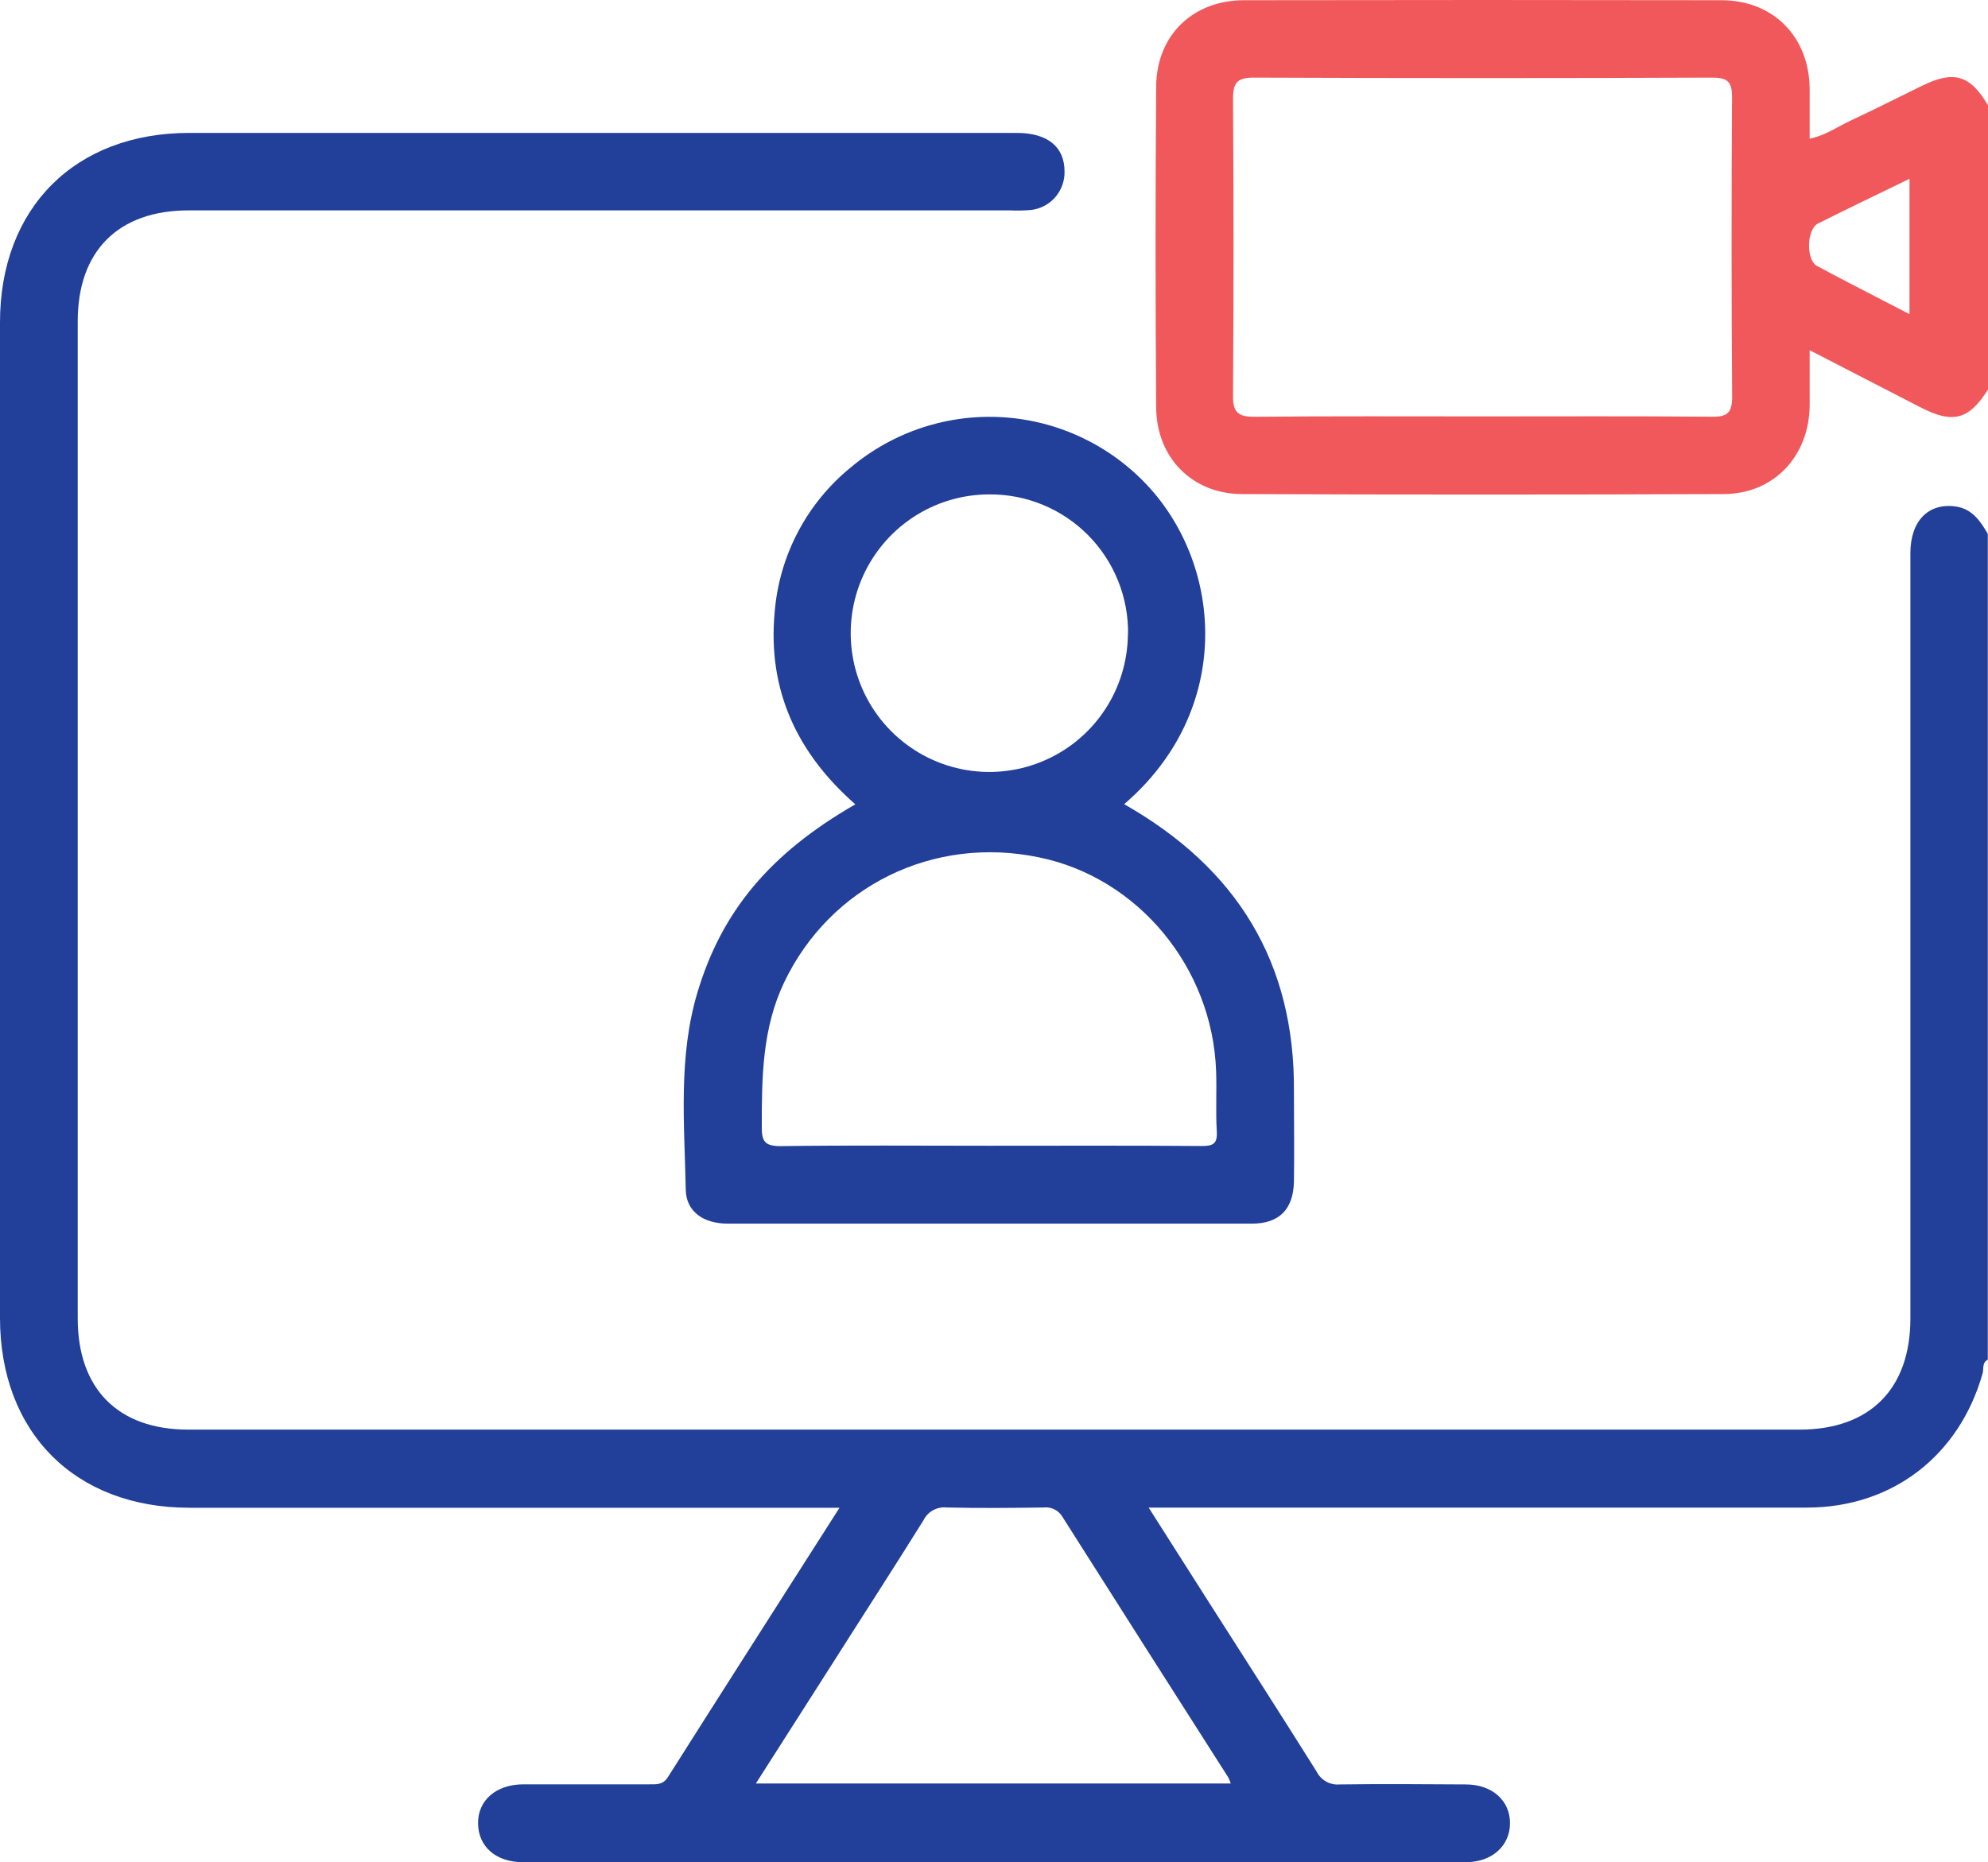 <svg width="111" height="104" viewBox="0 0 111 104" fill="none" xmlns="http://www.w3.org/2000/svg">
<path d="M109.181 28.283C107.668 28.077 106.666 29.098 106.666 30.895C106.666 45.146 106.666 59.394 106.666 73.639C106.666 77.566 104.4 79.838 100.483 79.838H10.511C6.597 79.838 4.34 77.566 4.34 73.631C4.34 55.06 4.34 36.495 4.34 17.936C4.34 14.015 6.608 11.749 10.531 11.749H56.382C56.779 11.768 57.177 11.76 57.573 11.726C58.095 11.664 58.576 11.409 58.921 11.012C59.266 10.614 59.45 10.102 59.439 9.576C59.439 8.192 58.483 7.423 56.77 7.423H10.592C4.195 7.411 0 11.607 0 18.008C0 36.532 0 55.061 0 73.593C0 80 4.189 84.202 10.581 84.202H46.874C43.611 89.317 40.442 94.271 37.295 99.241C37.02 99.677 36.675 99.647 36.282 99.647C33.935 99.647 31.586 99.647 29.235 99.647C27.694 99.647 26.674 100.544 26.692 101.841C26.709 103.138 27.709 103.994 29.175 103.994C46.736 103.994 64.295 103.994 81.854 103.994C83.303 103.994 84.311 103.08 84.311 101.815C84.311 100.55 83.312 99.656 81.849 99.653C79.499 99.639 77.149 99.621 74.802 99.653C74.541 99.678 74.279 99.623 74.049 99.495C73.82 99.368 73.634 99.174 73.516 98.939C71.537 95.785 69.521 92.651 67.519 89.512C66.418 87.788 65.32 86.056 64.135 84.193H65.436C77.251 84.193 89.065 84.193 100.88 84.193C105.66 84.193 109.401 81.291 110.699 76.695C110.771 76.44 110.661 76.086 110.988 75.935V29.812C110.568 29.093 110.113 28.411 109.181 28.283ZM68.582 99.262C68.636 99.371 68.682 99.484 68.718 99.601H42.203C43.623 97.373 44.976 95.249 46.332 93.133C48.07 90.391 49.843 87.661 51.564 84.898C51.681 84.662 51.867 84.467 52.097 84.34C52.328 84.213 52.592 84.159 52.853 84.187C54.658 84.228 56.463 84.213 58.268 84.187C58.479 84.162 58.692 84.199 58.881 84.295C59.07 84.39 59.227 84.54 59.331 84.724C62.406 89.574 65.49 94.42 68.582 99.262Z" fill="#223F99"/>
<path d="M107.341 4.779C106.014 5.423 104.699 6.096 103.36 6.72C102.607 7.071 101.912 7.571 101.042 7.745C101.042 6.755 101.042 5.85 101.042 4.944C101.011 2.057 99.014 0.012 96.117 0.012C87.233 -0.004 78.348 -0.004 69.463 0.012C66.609 0.012 64.576 1.967 64.555 4.826C64.509 10.807 64.509 16.786 64.555 22.764C64.576 25.57 66.583 27.587 69.35 27.592C78.308 27.627 87.266 27.627 96.224 27.592C99.032 27.592 101.011 25.489 101.042 22.659C101.042 21.67 101.042 20.677 101.042 19.558L107.234 22.749C109.047 23.681 109.934 23.446 111 21.754V5.879C110.009 4.196 109.105 3.92 107.341 4.779ZM96.714 22.16C96.714 23.031 96.465 23.283 95.607 23.272C91.346 23.234 87.084 23.254 82.822 23.254C78.56 23.254 74.299 23.234 70.04 23.275C69.171 23.275 68.837 23.06 68.846 22.128C68.883 16.582 68.883 11.038 68.846 5.496C68.846 4.588 69.113 4.335 70.005 4.335C78.525 4.37 87.047 4.37 95.573 4.335C96.387 4.335 96.714 4.498 96.708 5.409C96.674 10.994 96.675 16.577 96.714 22.16ZM106.617 17.544C104.826 16.615 103.14 15.759 101.454 14.854C100.828 14.517 100.874 12.805 101.503 12.486C103.169 11.647 104.852 10.847 106.617 9.985V17.544Z" fill="#F1585B"/>
<path d="M47.531 26.08C46.304 27.073 45.292 28.305 44.557 29.702C43.821 31.099 43.377 32.631 43.252 34.205C42.852 38.558 44.518 42.075 47.757 44.918C43 47.655 40.303 50.881 38.944 55.417C37.86 59.038 38.217 62.749 38.289 66.443C38.315 67.671 39.283 68.335 40.636 68.335C50.392 68.335 60.146 68.335 69.897 68.335C71.427 68.335 72.215 67.537 72.247 65.982C72.273 64.313 72.247 62.645 72.247 60.976C72.311 53.722 69.034 48.47 62.767 44.91C68.852 39.687 68.304 31.652 64.068 27.113C61.966 24.858 59.08 23.494 56.005 23.302C52.93 23.109 49.898 24.104 47.531 26.08ZM67.901 59.804C67.942 60.927 67.872 62.053 67.939 63.173C67.983 63.875 67.739 64.003 67.09 64C63.118 63.968 59.146 63.985 55.174 63.985C51.309 63.985 47.444 63.953 43.585 64.006C42.699 64.006 42.531 63.745 42.534 62.918C42.534 60.158 42.557 57.422 43.791 54.845C46.358 49.486 52.112 46.645 58.019 47.881C63.538 49.013 67.693 54.018 67.901 59.804ZM62.976 35.43C62.962 36.959 62.497 38.45 61.639 39.716C60.781 40.981 59.568 41.963 58.153 42.539C56.739 43.116 55.185 43.26 53.689 42.954C52.193 42.648 50.82 41.905 49.745 40.819C48.669 39.733 47.938 38.353 47.644 36.852C47.35 35.351 47.506 33.797 48.093 32.384C48.679 30.972 49.67 29.765 50.94 28.915C52.209 28.066 53.702 27.611 55.229 27.61C56.255 27.601 57.273 27.798 58.222 28.189C59.171 28.581 60.032 29.158 60.755 29.888C61.478 30.618 62.047 31.485 62.43 32.439C62.813 33.393 63.002 34.413 62.985 35.441L62.976 35.43Z" fill="#223F99"/>
</svg>
